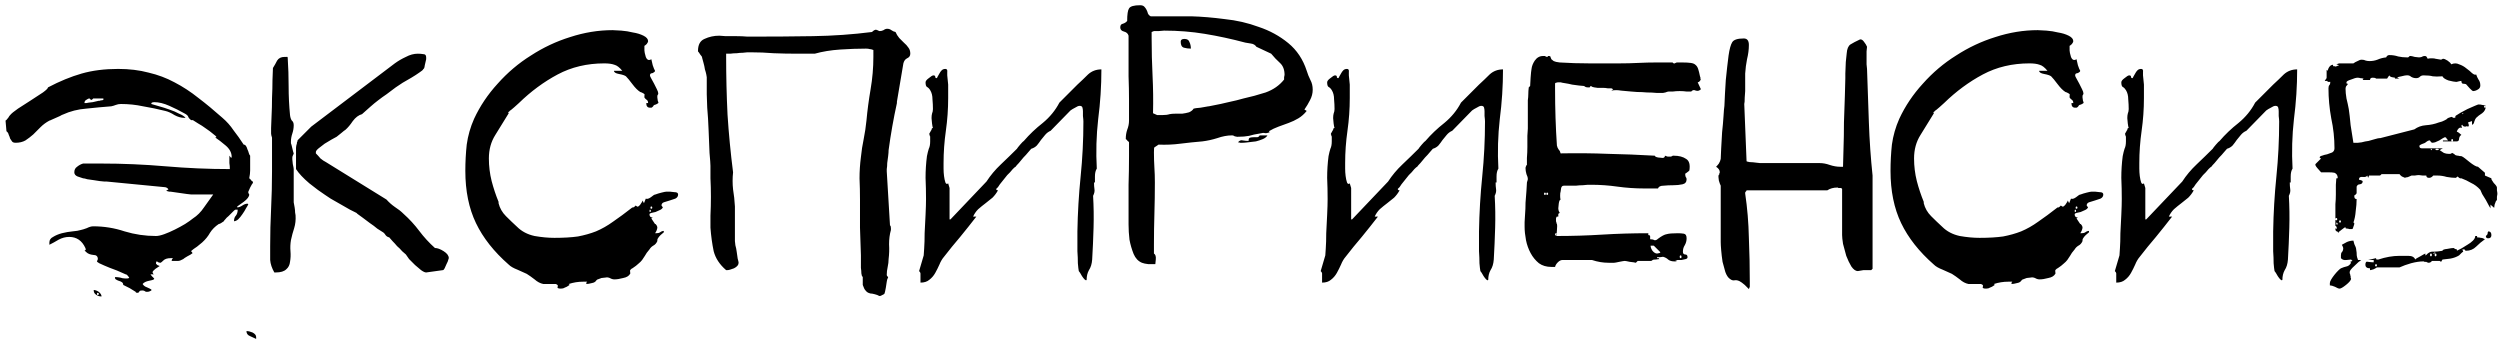 <?xml version="1.0" encoding="UTF-8"?> <svg xmlns="http://www.w3.org/2000/svg" width="260" height="36" viewBox="0 0 260 36" fill="none"> <path d="M25.632 34.432C25.824 34.432 26.032 34.48 26.256 34.576C26.512 34.704 26.64 34.864 26.64 35.056V35.248C26.48 35.184 26.272 35.088 26.016 34.96C25.76 34.864 25.632 34.688 25.632 34.432ZM9.744 30.16C9.904 30.16 10.08 30.224 10.272 30.352C10.464 30.512 10.56 30.672 10.56 30.832C10.336 30.832 10.144 30.768 9.984 30.64C9.824 30.544 9.744 30.384 9.744 30.16ZM10.176 30.448C10.112 30.448 10.08 30.48 10.08 30.544C10.08 30.64 10.112 30.688 10.176 30.688C10.24 30.688 10.272 30.64 10.272 30.544C10.272 30.48 10.24 30.448 10.176 30.448ZM12.816 29.632C12.816 29.504 12.768 29.408 12.672 29.344C12.576 29.28 12.464 29.232 12.336 29.2C12.24 29.168 12.144 29.12 12.048 29.056C11.984 29.024 11.952 28.944 11.952 28.816C12.144 28.816 12.32 28.832 12.48 28.864C12.672 28.928 12.848 28.96 13.008 28.96C13.072 28.96 13.152 28.96 13.248 28.96C13.344 28.96 13.408 28.928 13.44 28.864L13.2 28.576C13.168 28.576 12.976 28.496 12.624 28.336C12.272 28.176 12 28.064 11.808 28C11.744 27.968 11.616 27.92 11.424 27.856C11.264 27.792 11.072 27.712 10.848 27.616C10.656 27.52 10.48 27.44 10.32 27.376C10.16 27.28 10.08 27.216 10.08 27.184C10.08 27.152 10.096 27.12 10.128 27.088C10.16 27.024 10.176 26.976 10.176 26.944C10.176 26.656 10.016 26.512 9.696 26.512C9.376 26.48 9.136 26.384 8.976 26.224C8.816 26.096 8.768 26.032 8.832 26.032C8.928 26.032 8.944 25.952 8.88 25.792C8.528 25.024 7.968 24.64 7.2 24.64C6.816 24.64 6.448 24.736 6.096 24.928C5.776 25.12 5.456 25.296 5.136 25.456V25.216C5.136 24.96 5.264 24.768 5.52 24.64C5.776 24.48 6.08 24.352 6.432 24.256C6.816 24.16 7.184 24.096 7.536 24.064C7.92 24.032 8.208 23.984 8.4 23.92C8.56 23.888 8.768 23.824 9.024 23.728C9.28 23.6 9.504 23.536 9.696 23.536C10.816 23.536 11.904 23.712 12.96 24.064C14.016 24.384 15.104 24.544 16.224 24.544C16.448 24.544 16.736 24.48 17.088 24.352C17.44 24.224 17.808 24.064 18.192 23.872C18.576 23.68 18.928 23.488 19.248 23.296C19.6 23.072 19.872 22.88 20.064 22.72C20.512 22.432 20.896 22.048 21.216 21.568C21.568 21.088 21.888 20.64 22.176 20.224H19.872C19.808 20.224 19.664 20.208 19.44 20.176C19.248 20.144 19.024 20.112 18.768 20.08C18.544 20.048 18.32 20.016 18.096 19.984C17.904 19.952 17.792 19.936 17.76 19.936H17.616C17.584 19.936 17.52 19.92 17.424 19.888C17.36 19.856 17.312 19.84 17.28 19.84L17.52 19.696C17.424 19.536 17.264 19.456 17.04 19.456L11.088 18.88H10.848C10.752 18.88 10.592 18.864 10.368 18.832C10.176 18.8 9.968 18.768 9.744 18.736C9.52 18.704 9.296 18.672 9.072 18.64C8.88 18.576 8.736 18.544 8.64 18.544C8.48 18.48 8.288 18.416 8.064 18.352C7.84 18.256 7.728 18.112 7.728 17.92C7.728 17.664 7.824 17.472 8.016 17.344C8.208 17.184 8.416 17.072 8.64 17.008H10.512C12.752 17.008 14.992 17.104 17.232 17.296C19.472 17.488 21.696 17.584 23.904 17.584C23.904 17.36 23.888 17.152 23.856 16.96C23.856 16.736 23.856 16.496 23.856 16.24V16.192L24.048 16.432C24.048 16.4 24.048 16.384 24.048 16.384C24.08 16.384 24.096 16.368 24.096 16.336C24.096 15.888 23.888 15.488 23.472 15.136C23.056 14.784 22.704 14.512 22.416 14.32V14.272H22.512C22.512 14.208 22.4 14.096 22.176 13.936C21.952 13.744 21.696 13.552 21.408 13.36C21.152 13.168 20.88 12.992 20.592 12.832C20.336 12.672 20.16 12.56 20.064 12.496H19.968H19.872C19.712 12.368 19.616 12.256 19.584 12.16C19.552 12.032 19.408 11.904 19.152 11.776C18.704 11.52 18.192 11.264 17.616 11.008C17.04 10.752 16.512 10.624 16.032 10.624C15.904 10.624 15.808 10.656 15.744 10.72V10.768V10.816C15.936 10.88 16.208 10.96 16.56 11.056C16.912 11.152 17.264 11.264 17.616 11.392C18 11.52 18.336 11.664 18.624 11.824C18.944 11.952 19.168 12.096 19.296 12.256H19.152C18.832 12.256 18.496 12.16 18.144 11.968C17.792 11.744 17.472 11.6 17.184 11.536C16.416 11.344 15.648 11.184 14.88 11.056C14.144 10.896 13.376 10.816 12.576 10.816C12.384 10.816 12.208 10.848 12.048 10.912C11.888 10.976 11.728 11.024 11.568 11.056C10.736 11.12 9.872 11.2 8.976 11.296C8.112 11.36 7.296 11.568 6.528 11.92C6.496 11.92 6.4 11.968 6.24 12.064C6.112 12.128 5.968 12.192 5.808 12.256C5.68 12.32 5.536 12.384 5.376 12.448C5.248 12.512 5.168 12.544 5.136 12.544C4.784 12.736 4.48 12.96 4.224 13.216C3.968 13.472 3.712 13.728 3.456 13.984C3.2 14.208 2.928 14.416 2.64 14.608C2.352 14.768 2.016 14.848 1.632 14.848C1.44 14.848 1.312 14.8 1.248 14.704C1.184 14.608 1.12 14.512 1.056 14.416C1.024 14.288 0.976 14.16 0.912 14.032C0.88 13.872 0.8 13.744 0.672 13.648L0.576 12.544C0.64 12.512 0.704 12.448 0.768 12.352C0.832 12.288 0.88 12.224 0.912 12.16C0.944 12.096 0.992 12.032 1.056 11.968C1.184 11.808 1.456 11.584 1.872 11.296C2.32 11.008 2.768 10.72 3.216 10.432C3.696 10.112 4.112 9.84 4.464 9.616C4.816 9.36 4.992 9.184 4.992 9.088C6.208 8.448 7.376 7.968 8.496 7.648C9.616 7.328 10.88 7.168 12.288 7.168C13.44 7.168 14.496 7.296 15.456 7.552C16.416 7.776 17.312 8.112 18.144 8.56C19.008 9.008 19.84 9.552 20.64 10.192C21.44 10.8 22.272 11.488 23.136 12.256C23.584 12.64 23.968 13.072 24.288 13.552C24.64 14 24.992 14.496 25.344 15.04C25.44 15.04 25.52 15.088 25.584 15.184C25.648 15.28 25.696 15.392 25.728 15.52C25.792 15.648 25.84 15.776 25.872 15.904C25.904 16.032 25.952 16.128 26.016 16.192V16.96C26.016 17.248 26.016 17.504 26.016 17.728C26.016 17.952 25.984 18.224 25.92 18.544C25.984 18.576 26.048 18.64 26.112 18.736C26.176 18.832 26.24 18.88 26.304 18.88V18.976V19.024C26.24 19.088 26.144 19.248 26.016 19.504C25.92 19.728 25.856 19.872 25.824 19.936V20.032V20.08L25.872 20.128C25.872 20.16 25.888 20.192 25.92 20.224C25.92 20.448 25.728 20.704 25.344 20.992C24.992 21.248 24.768 21.408 24.672 21.472V21.568C24.832 21.568 25.008 21.504 25.2 21.376C25.392 21.248 25.568 21.184 25.728 21.184C25.76 21.184 25.792 21.2 25.824 21.232C25.792 21.328 25.712 21.472 25.584 21.664C25.488 21.856 25.36 22.064 25.2 22.288C25.072 22.48 24.928 22.656 24.768 22.816C24.608 22.944 24.464 23.008 24.336 23.008C24.336 22.752 24.4 22.56 24.528 22.432C24.656 22.272 24.72 22.064 24.72 21.808C24.592 21.808 24.512 21.808 24.48 21.808C24.448 21.808 24.384 21.856 24.288 21.952C24.256 21.984 24.192 22.048 24.096 22.144C24 22.24 23.888 22.352 23.76 22.48C23.632 22.576 23.52 22.688 23.424 22.816C23.328 22.912 23.28 22.976 23.28 23.008C23.216 23.04 23.12 23.104 22.992 23.2C22.896 23.264 22.816 23.296 22.752 23.296C22.368 23.552 22.064 23.856 21.84 24.208C21.648 24.56 21.376 24.896 21.024 25.216C20.96 25.28 20.784 25.424 20.496 25.648C20.208 25.84 20.032 25.968 19.968 26.032C19.936 26.032 19.92 26.048 19.92 26.08C19.92 26.112 19.904 26.128 19.872 26.128C19.872 26.16 19.888 26.176 19.92 26.176L19.968 26.224L20.016 26.32C20.016 26.352 20 26.368 19.968 26.368C19.904 26.432 19.744 26.528 19.488 26.656C19.264 26.784 19.12 26.88 19.056 26.944C18.832 27.072 18.656 27.136 18.528 27.136C18.432 27.136 18.208 27.136 17.856 27.136C17.856 27.008 17.904 26.912 18 26.848H17.76C17.408 26.848 17.152 26.928 16.992 27.088C16.864 27.216 16.768 27.296 16.704 27.328C16.64 27.328 16.56 27.312 16.464 27.28C16.4 27.216 16.336 27.184 16.272 27.184C16.272 27.216 16.256 27.264 16.224 27.328C16.224 27.36 16.224 27.392 16.224 27.424C16.256 27.456 16.304 27.504 16.368 27.568C16.464 27.6 16.544 27.632 16.608 27.664C16.512 27.728 16.368 27.824 16.176 27.952C16.016 28.08 15.92 28.176 15.888 28.24C15.856 28.272 15.856 28.32 15.888 28.384C15.92 28.48 15.968 28.528 16.032 28.528H15.648C15.68 28.56 15.728 28.624 15.792 28.72C15.888 28.816 15.968 28.896 16.032 28.96V29.008C16.032 29.072 15.856 29.136 15.504 29.2C15.184 29.264 14.96 29.376 14.832 29.536C14.928 29.696 15.072 29.808 15.264 29.872C15.488 29.968 15.648 30.048 15.744 30.112V30.208L15.552 30.304C15.488 30.336 15.392 30.352 15.264 30.352C15.168 30.352 15.088 30.32 15.024 30.256C14.96 30.224 14.88 30.208 14.784 30.208C14.624 30.208 14.528 30.24 14.496 30.304C14.464 30.4 14.4 30.448 14.304 30.448H14.256C14.16 30.448 14.112 30.416 14.112 30.352C14.016 30.288 13.808 30.16 13.488 29.968C13.168 29.808 12.944 29.696 12.816 29.632ZM9.312 10.24C9.216 10.24 9.104 10.288 8.976 10.384C8.848 10.448 8.784 10.56 8.784 10.72H8.976C9.104 10.688 9.328 10.656 9.648 10.624C9.968 10.56 10.176 10.512 10.272 10.48C10.304 10.48 10.336 10.48 10.368 10.48C10.432 10.448 10.496 10.432 10.56 10.432C10.624 10.432 10.688 10.416 10.752 10.384V10.24H9.696L9.6 10.336C9.568 10.368 9.536 10.384 9.504 10.384H9.456L9.312 10.24ZM28.098 25.6C28.098 24.288 28.13 22.992 28.194 21.712C28.258 20.432 28.29 19.136 28.29 17.824V14.32C28.226 14.128 28.194 13.984 28.194 13.888C28.194 13.792 28.194 13.664 28.194 13.504V13.312C28.194 13.088 28.21 12.672 28.242 12.064C28.274 11.456 28.29 10.832 28.29 10.192C28.322 9.52 28.338 8.896 28.338 8.32C28.37 7.712 28.386 7.296 28.386 7.072C28.546 6.816 28.69 6.56 28.818 6.304C28.978 6.048 29.234 5.92 29.586 5.92C29.618 5.92 29.682 5.92 29.778 5.92C29.874 5.888 29.922 5.92 29.922 6.016C29.986 7.008 30.018 8 30.018 8.992C30.018 9.984 30.066 10.976 30.162 11.968C30.194 12.224 30.258 12.416 30.354 12.544C30.482 12.64 30.546 12.8 30.546 13.024C30.546 13.312 30.498 13.6 30.402 13.888C30.306 14.176 30.258 14.448 30.258 14.704V14.896C30.29 14.96 30.338 15.136 30.402 15.424C30.466 15.712 30.514 15.888 30.546 15.952C30.546 15.984 30.514 16.064 30.45 16.192C30.418 16.256 30.402 16.32 30.402 16.384V16.48V16.576C30.402 16.608 30.418 16.768 30.45 17.056C30.514 17.344 30.546 17.52 30.546 17.584C30.546 17.68 30.546 17.888 30.546 18.208C30.546 18.496 30.546 18.816 30.546 19.168C30.546 19.52 30.546 19.856 30.546 20.176C30.546 20.464 30.546 20.656 30.546 20.752C30.546 20.784 30.546 20.88 30.546 21.04C30.578 21.2 30.61 21.376 30.642 21.568C30.674 21.76 30.69 21.936 30.69 22.096C30.722 22.256 30.738 22.352 30.738 22.384C30.77 22.864 30.722 23.312 30.594 23.728C30.466 24.112 30.354 24.528 30.258 24.976C30.194 25.36 30.178 25.744 30.21 26.128C30.242 26.512 30.226 26.88 30.162 27.232C30.13 27.552 30.002 27.808 29.778 28C29.554 28.224 29.186 28.336 28.674 28.336H28.53C28.274 27.888 28.13 27.456 28.098 27.04C28.098 26.624 28.098 26.144 28.098 25.6ZM40.482 24.688C40.322 24.656 40.194 24.576 40.098 24.448C40.002 24.288 39.89 24.176 39.762 24.112C39.666 24.048 39.49 23.936 39.234 23.776C39.01 23.584 38.754 23.392 38.466 23.2C38.21 23.008 37.954 22.816 37.698 22.624C37.442 22.432 37.266 22.304 37.17 22.24L37.074 22.144C36.946 22.08 36.722 21.968 36.402 21.808C36.082 21.616 35.746 21.424 35.394 21.232C35.042 21.04 34.706 20.848 34.386 20.656C34.098 20.464 33.906 20.336 33.81 20.272C33.362 19.984 32.818 19.584 32.178 19.072C31.538 18.528 31.074 18.032 30.786 17.584V16.48V15.376C30.786 15.248 30.818 15.088 30.882 14.896V14.848C30.882 14.816 30.882 14.8 30.882 14.8C30.914 14.768 30.93 14.736 30.93 14.704C30.93 14.64 30.946 14.592 30.978 14.56L32.37 13.168L41.058 6.592C41.41 6.336 41.794 6.112 42.21 5.92C42.626 5.696 43.042 5.584 43.458 5.584C43.65 5.584 43.842 5.6 44.034 5.632C44.226 5.632 44.322 5.744 44.322 5.968V6.16C44.29 6.288 44.242 6.496 44.178 6.784C44.146 7.04 44.098 7.168 44.034 7.168C44.002 7.264 43.858 7.392 43.602 7.552C43.378 7.712 43.106 7.888 42.786 8.08C42.498 8.24 42.194 8.416 41.874 8.608C41.586 8.8 41.346 8.96 41.154 9.088C40.802 9.344 40.482 9.584 40.194 9.808C39.906 10 39.618 10.208 39.33 10.432C39.074 10.624 38.802 10.848 38.514 11.104C38.258 11.328 37.97 11.584 37.65 11.872C37.298 11.968 36.978 12.208 36.69 12.592C36.434 12.976 36.178 13.28 35.922 13.504C35.858 13.536 35.714 13.648 35.49 13.84C35.266 14.032 35.106 14.16 35.01 14.224C34.914 14.288 34.738 14.384 34.482 14.512C34.258 14.64 34.018 14.784 33.762 14.944C33.538 15.104 33.33 15.264 33.138 15.424C32.946 15.584 32.85 15.712 32.85 15.808V15.952C33.01 16.112 33.17 16.288 33.33 16.48C33.522 16.64 33.714 16.768 33.906 16.864L40.194 20.752C40.45 21.04 40.738 21.296 41.058 21.52C41.41 21.744 41.714 21.984 41.97 22.24C42.578 22.784 43.122 23.376 43.602 24.016C44.082 24.656 44.626 25.248 45.234 25.792C45.49 25.792 45.794 25.904 46.146 26.128C46.498 26.352 46.674 26.592 46.674 26.848C46.61 27.104 46.53 27.312 46.434 27.472C46.37 27.632 46.306 27.776 46.242 27.904C46.178 28.032 46.114 28.096 46.05 28.096L44.322 28.336C44.194 28.336 44.018 28.256 43.794 28.096C43.602 27.936 43.394 27.76 43.17 27.568C42.946 27.344 42.738 27.136 42.546 26.944C42.386 26.72 42.274 26.56 42.21 26.464C42.146 26.4 42.018 26.288 41.826 26.128C41.666 25.936 41.49 25.76 41.298 25.6C41.138 25.408 40.978 25.232 40.818 25.072C40.658 24.88 40.546 24.752 40.482 24.688ZM56.507 29.536C56.187 29.472 55.883 29.312 55.595 29.056C55.307 28.832 55.035 28.64 54.779 28.48C54.587 28.384 54.267 28.24 53.819 28.048C53.403 27.888 53.099 27.712 52.907 27.52C51.371 26.176 50.235 24.736 49.499 23.2C48.763 21.664 48.395 19.856 48.395 17.776C48.395 16.848 48.443 15.936 48.539 15.04C48.667 14.112 48.923 13.216 49.307 12.352C49.915 11.04 50.731 9.824 51.755 8.704C52.779 7.552 53.931 6.576 55.211 5.776C56.491 4.944 57.851 4.304 59.291 3.856C60.763 3.376 62.235 3.136 63.707 3.136C63.899 3.136 64.203 3.152 64.619 3.184C65.035 3.216 65.435 3.28 65.819 3.376C66.235 3.44 66.603 3.552 66.923 3.712C67.243 3.872 67.403 4.064 67.403 4.288C67.403 4.352 67.355 4.448 67.259 4.576C67.163 4.672 67.083 4.736 67.019 4.768V5.248C67.019 5.376 67.067 5.6 67.163 5.92C67.291 6.24 67.483 6.32 67.739 6.16C67.771 6.288 67.819 6.496 67.883 6.784C67.979 7.072 68.059 7.264 68.123 7.36C68.123 7.424 68.091 7.472 68.027 7.504C67.995 7.536 67.947 7.568 67.883 7.6C67.819 7.6 67.755 7.616 67.691 7.648C67.627 7.68 67.595 7.744 67.595 7.84C67.595 7.904 67.643 8.016 67.739 8.176C67.835 8.336 67.931 8.512 68.027 8.704C68.123 8.896 68.219 9.088 68.315 9.28C68.411 9.472 68.459 9.616 68.459 9.712C68.459 9.776 68.443 9.824 68.411 9.856C68.379 9.888 68.363 9.936 68.363 10V10.144C68.363 10.208 68.379 10.32 68.411 10.48C68.475 10.608 68.491 10.688 68.459 10.72C68.427 10.752 68.347 10.8 68.219 10.864C68.091 10.896 68.011 10.928 67.979 10.96C67.979 10.992 67.947 11.04 67.883 11.104C67.819 11.168 67.771 11.2 67.739 11.2H67.595C67.339 11.2 67.211 11.04 67.211 10.72H67.403C67.403 10.56 67.355 10.448 67.259 10.384C67.163 10.32 67.083 10.24 67.019 10.144C67.019 10.112 67.019 10.048 67.019 9.952C67.051 9.856 67.051 9.808 67.019 9.808C67.019 9.776 66.955 9.728 66.827 9.664C66.699 9.6 66.619 9.568 66.587 9.568C66.331 9.408 66.059 9.136 65.771 8.752C65.483 8.368 65.259 8.096 65.099 7.936C64.971 7.84 64.731 7.76 64.379 7.696C64.027 7.632 63.851 7.52 63.851 7.36H64.715C64.427 7.008 64.155 6.8 63.899 6.736C63.643 6.64 63.291 6.592 62.843 6.592C61.051 6.592 59.435 6.976 57.995 7.744C56.555 8.512 55.211 9.504 53.963 10.72C53.899 10.784 53.739 10.928 53.483 11.152C53.227 11.376 53.067 11.504 53.003 11.536C53.003 11.568 52.971 11.6 52.907 11.632C52.843 11.664 52.843 11.712 52.907 11.776C52.427 12.544 51.963 13.296 51.515 14.032C51.067 14.736 50.843 15.552 50.843 16.48C50.843 17.28 50.939 18.064 51.131 18.832C51.323 19.568 51.563 20.288 51.851 20.992V21.136C51.979 21.648 52.235 22.096 52.619 22.48C53.003 22.864 53.387 23.232 53.771 23.584C54.251 24.064 54.859 24.384 55.595 24.544C56.331 24.672 57.019 24.736 57.659 24.736C58.619 24.736 59.435 24.688 60.107 24.592C60.779 24.464 61.403 24.288 61.979 24.064C62.587 23.808 63.179 23.472 63.755 23.056C64.363 22.64 65.035 22.144 65.771 21.568C65.803 21.6 65.867 21.584 65.963 21.52L66.107 21.376L66.251 21.472C66.315 21.536 66.427 21.472 66.587 21.28C66.747 21.056 66.827 20.912 66.827 20.848L66.971 21.136L67.163 20.656C67.291 20.72 67.467 20.672 67.691 20.512C67.915 20.32 68.075 20.224 68.171 20.224C68.331 20.16 68.539 20.096 68.795 20.032C69.051 19.968 69.211 19.936 69.275 19.936H69.707C69.739 19.936 69.883 19.952 70.139 19.984C70.395 19.984 70.523 20.064 70.523 20.224C70.523 20.416 70.427 20.56 70.235 20.656C70.075 20.72 69.883 20.784 69.659 20.848C69.435 20.912 69.227 20.976 69.035 21.04C68.875 21.104 68.795 21.216 68.795 21.376L68.939 21.568C68.875 21.696 68.763 21.792 68.603 21.856C68.475 21.92 68.331 21.984 68.171 22.048C68.011 22.08 67.867 22.112 67.739 22.144C67.611 22.176 67.547 22.224 67.547 22.288C67.547 22.512 67.659 22.624 67.883 22.624L67.739 22.72L68.123 23.296H68.171C68.299 23.424 68.363 23.552 68.363 23.68C68.363 23.744 68.331 23.856 68.267 24.016C68.203 24.144 68.155 24.224 68.123 24.256H68.267C68.427 24.256 68.555 24.224 68.651 24.16C68.779 24.064 68.907 24.016 69.035 24.016V24.16C68.971 24.224 68.859 24.32 68.699 24.448C68.571 24.576 68.491 24.672 68.459 24.736C68.427 24.768 68.395 24.832 68.363 24.928C68.363 24.992 68.363 25.04 68.363 25.072C68.267 25.296 68.123 25.456 67.931 25.552C67.771 25.648 67.643 25.776 67.547 25.936C67.323 26.192 67.163 26.416 67.067 26.608C66.971 26.768 66.875 26.912 66.779 27.04C66.683 27.168 66.555 27.296 66.395 27.424C66.267 27.552 66.059 27.712 65.771 27.904C65.739 27.904 65.691 27.936 65.627 28L65.531 28.096C65.531 28.128 65.531 28.192 65.531 28.288C65.563 28.384 65.563 28.448 65.531 28.48C65.403 28.704 65.163 28.848 64.811 28.912C64.459 29.008 64.155 29.056 63.899 29.056C63.739 29.056 63.579 29.008 63.419 28.912C63.259 28.848 63.115 28.832 62.987 28.864C62.923 28.864 62.779 28.88 62.555 28.912C62.363 28.976 62.235 29.024 62.171 29.056C62.139 29.056 62.123 29.056 62.123 29.056C62.123 29.088 62.107 29.104 62.075 29.104L62.027 29.152C61.931 29.312 61.771 29.408 61.547 29.44C61.323 29.504 61.131 29.536 60.971 29.536C60.971 29.408 61.003 29.328 61.067 29.296H60.635C60.123 29.296 59.627 29.376 59.147 29.536L59.243 29.632C59.019 29.792 58.843 29.888 58.715 29.92C58.619 29.984 58.491 30.016 58.331 30.016C58.043 30.016 57.931 29.952 57.995 29.824C58.059 29.696 57.995 29.6 57.803 29.536H56.507ZM67.595 21.808C67.563 21.808 67.547 21.856 67.547 21.952C67.547 22.016 67.563 22.048 67.595 22.048C67.659 22.048 67.691 22.016 67.691 21.952C67.691 21.856 67.659 21.808 67.595 21.808ZM67.739 21.472C67.675 21.472 67.643 21.52 67.643 21.616C67.643 21.68 67.675 21.712 67.739 21.712C67.803 21.712 67.835 21.68 67.835 21.616C67.835 21.52 67.803 21.472 67.739 21.472ZM89.631 28.672C89.631 28.672 89.615 28.592 89.583 28.432C89.583 28.272 89.567 28.08 89.535 27.856C89.535 27.632 89.535 27.408 89.535 27.184C89.535 26.928 89.535 26.72 89.535 26.56C89.503 25.632 89.471 24.672 89.439 23.68C89.439 22.688 89.439 21.712 89.439 20.752C89.439 20.016 89.423 19.28 89.391 18.544C89.391 17.808 89.439 17.072 89.535 16.336C89.599 15.696 89.695 15.072 89.823 14.464C89.951 13.824 90.047 13.184 90.111 12.544C90.207 11.488 90.351 10.4 90.543 9.28C90.735 8.16 90.831 7.04 90.831 5.92V5.2C90.671 5.136 90.543 5.104 90.447 5.104C90.351 5.072 90.223 5.056 90.063 5.056C89.231 5.056 88.335 5.088 87.375 5.152C86.415 5.216 85.535 5.36 84.735 5.584H82.863C82.063 5.584 81.263 5.568 80.463 5.536C79.695 5.472 78.895 5.44 78.063 5.44H77.727C77.631 5.44 77.471 5.456 77.247 5.488C77.055 5.488 76.847 5.504 76.623 5.536C76.399 5.536 76.175 5.552 75.951 5.584C75.759 5.584 75.615 5.584 75.519 5.584V5.92C75.519 7.936 75.567 9.936 75.663 11.92C75.791 13.904 75.983 15.904 76.239 17.92C76.175 18.528 76.175 19.12 76.239 19.696C76.335 20.272 76.399 20.864 76.431 21.472C76.431 21.568 76.431 21.792 76.431 22.144C76.431 22.464 76.431 22.832 76.431 23.248C76.431 23.664 76.431 24.048 76.431 24.4C76.431 24.752 76.431 24.976 76.431 25.072C76.431 25.136 76.447 25.28 76.479 25.504C76.543 25.728 76.591 25.968 76.623 26.224C76.655 26.448 76.687 26.672 76.719 26.896C76.783 27.12 76.815 27.264 76.815 27.328C76.815 27.552 76.655 27.744 76.335 27.904C76.015 28.032 75.775 28.096 75.615 28.096H75.519C74.847 27.52 74.415 26.864 74.223 26.128C74.063 25.36 73.951 24.544 73.887 23.68C73.887 23.456 73.887 23.04 73.887 22.432C73.919 21.792 73.935 21.136 73.935 20.464C73.935 19.792 73.919 19.152 73.887 18.544C73.887 17.936 73.887 17.504 73.887 17.248C73.887 17.056 73.855 16.608 73.791 15.904C73.759 15.168 73.727 14.384 73.695 13.552C73.663 12.688 73.615 11.904 73.551 11.2C73.519 10.464 73.503 10 73.503 9.808C73.503 9.776 73.503 9.664 73.503 9.472C73.503 9.28 73.503 9.088 73.503 8.896C73.503 8.704 73.503 8.528 73.503 8.368C73.503 8.176 73.503 8.064 73.503 8.032C73.503 8 73.487 7.904 73.455 7.744C73.423 7.584 73.375 7.408 73.311 7.216C73.279 6.992 73.231 6.768 73.167 6.544C73.103 6.32 73.055 6.144 73.023 6.016C73.023 5.92 72.959 5.808 72.831 5.68C72.735 5.52 72.655 5.408 72.591 5.344V5.296C72.591 4.656 72.815 4.24 73.263 4.048C73.743 3.824 74.255 3.712 74.799 3.712C74.895 3.712 75.119 3.728 75.471 3.76C75.823 3.76 76.191 3.76 76.575 3.76C76.991 3.76 77.375 3.776 77.727 3.808C78.079 3.808 78.303 3.808 78.399 3.808C80.415 3.808 82.463 3.792 84.543 3.76C86.623 3.728 88.671 3.584 90.687 3.328C90.847 3.168 90.991 3.088 91.119 3.088C91.119 3.088 91.151 3.104 91.215 3.136H91.263C91.295 3.168 91.327 3.184 91.359 3.184C91.391 3.216 91.439 3.232 91.503 3.232C91.631 3.232 91.759 3.2 91.887 3.136C92.015 3.04 92.143 2.992 92.271 2.992C92.431 2.992 92.575 3.04 92.703 3.136C92.831 3.232 92.975 3.296 93.135 3.328C93.231 3.552 93.359 3.76 93.519 3.952C93.679 4.112 93.839 4.272 93.999 4.432C94.191 4.592 94.351 4.768 94.479 4.96C94.607 5.12 94.671 5.328 94.671 5.584C94.671 5.808 94.559 5.968 94.335 6.064C94.143 6.16 94.015 6.336 93.951 6.592L93.279 10.576V10.72C92.927 12.32 92.639 13.952 92.415 15.616C92.415 15.776 92.399 15.984 92.367 16.24C92.335 16.464 92.303 16.704 92.271 16.96C92.271 17.184 92.255 17.392 92.223 17.584C92.223 17.744 92.223 17.824 92.223 17.824L92.559 23.44C92.623 23.472 92.655 23.568 92.655 23.728V23.92C92.527 24.368 92.463 24.864 92.463 25.408C92.495 25.92 92.479 26.432 92.415 26.944C92.415 27.2 92.383 27.472 92.319 27.76C92.255 28.048 92.223 28.32 92.223 28.576C92.223 28.64 92.239 28.688 92.271 28.72L92.367 28.816C92.367 28.848 92.335 28.928 92.271 29.056C92.239 29.184 92.223 29.264 92.223 29.296C92.223 29.36 92.191 29.568 92.127 29.92C92.063 30.272 92.015 30.48 91.983 30.544C91.919 30.608 91.839 30.656 91.743 30.688C91.647 30.752 91.567 30.784 91.503 30.784C91.439 30.784 91.391 30.768 91.359 30.736C91.327 30.736 91.295 30.72 91.263 30.688C91.071 30.624 90.895 30.576 90.735 30.544C90.575 30.544 90.431 30.512 90.303 30.448C90.207 30.416 90.111 30.336 90.015 30.208C89.919 30.112 89.823 29.92 89.727 29.632V28.816L89.631 28.672ZM96.066 26.56C96.066 26.528 96.082 26.288 96.114 25.84C96.146 25.392 96.162 24.864 96.162 24.256C96.194 23.616 96.226 22.976 96.258 22.336C96.29 21.664 96.306 21.12 96.306 20.704C96.306 19.968 96.29 19.232 96.258 18.496C96.258 17.728 96.306 16.976 96.402 16.24C96.466 15.92 96.53 15.664 96.594 15.472C96.69 15.28 96.738 15.024 96.738 14.704V14.176C96.706 14.176 96.69 14.16 96.69 14.128V14.032C96.658 14 96.642 13.968 96.642 13.936C96.642 13.904 96.674 13.84 96.738 13.744C96.802 13.616 96.85 13.536 96.882 13.504C96.882 13.376 96.93 13.312 97.026 13.312C96.994 13.248 96.962 13.088 96.93 12.832C96.898 12.544 96.882 12.368 96.882 12.304V12.256C96.882 12.096 96.898 11.952 96.93 11.824C96.994 11.664 97.026 11.504 97.026 11.344C97.026 11.024 97.01 10.688 96.978 10.336C96.978 9.952 96.898 9.632 96.738 9.376C96.642 9.216 96.53 9.104 96.402 9.04C96.306 8.976 96.258 8.816 96.258 8.56C96.258 8.432 96.37 8.288 96.594 8.128C96.818 7.936 96.978 7.84 97.074 7.84C97.202 7.84 97.266 7.888 97.266 7.984C97.266 8.08 97.314 8.128 97.41 8.128C97.442 8.128 97.474 8.08 97.506 7.984C97.57 7.888 97.634 7.776 97.698 7.648C97.762 7.52 97.842 7.408 97.938 7.312C98.034 7.216 98.162 7.168 98.322 7.168C98.482 7.168 98.546 7.28 98.514 7.504C98.514 7.696 98.514 7.808 98.514 7.84C98.514 7.904 98.53 8.064 98.562 8.32C98.594 8.576 98.61 8.736 98.61 8.8V10.192C98.61 11.344 98.53 12.48 98.37 13.6C98.21 14.72 98.13 15.84 98.13 16.96C98.13 17.056 98.13 17.248 98.13 17.536C98.13 17.792 98.146 18.048 98.178 18.304C98.21 18.56 98.258 18.784 98.322 18.976C98.386 19.136 98.482 19.168 98.61 19.072L98.754 19.552V22.816H98.85L102.594 18.88C103.01 18.24 103.506 17.648 104.082 17.104C104.69 16.528 105.25 15.984 105.762 15.472C105.794 15.408 105.906 15.264 106.098 15.04C106.29 14.816 106.418 14.688 106.482 14.656C107.058 13.984 107.714 13.36 108.45 12.784C109.186 12.176 109.762 11.472 110.178 10.672L112.05 8.8C112.434 8.448 112.802 8.096 113.154 7.744C113.538 7.392 114.002 7.216 114.546 7.216C114.546 8.944 114.434 10.672 114.21 12.4C114.018 14.096 113.97 15.808 114.066 17.536C113.938 17.728 113.874 18 113.874 18.352C113.874 18.672 113.874 18.88 113.874 18.976H113.778C113.778 19.232 113.794 19.472 113.826 19.696C113.858 19.888 113.81 20.112 113.682 20.368C113.746 21.456 113.762 22.56 113.73 23.68C113.698 24.8 113.65 25.904 113.586 26.992C113.554 27.44 113.442 27.808 113.25 28.096C113.09 28.384 113.01 28.72 113.01 29.104L112.962 29.152C112.866 29.152 112.722 29.008 112.53 28.72C112.37 28.432 112.258 28.256 112.194 28.192C112.162 28.032 112.13 27.76 112.098 27.376C112.098 26.992 112.082 26.576 112.05 26.128C112.05 25.68 112.05 25.264 112.05 24.88C112.05 24.496 112.05 24.224 112.05 24.064C112.082 22.144 112.194 20.24 112.386 18.352C112.578 16.464 112.674 14.56 112.674 12.64C112.674 12.512 112.658 12.32 112.626 12.064C112.626 11.776 112.626 11.616 112.626 11.584C112.626 11.456 112.61 11.328 112.578 11.2C112.546 11.072 112.45 11.008 112.29 11.008C112.162 11.008 112.002 11.072 111.81 11.2C111.618 11.296 111.458 11.392 111.33 11.488L109.266 13.6C109.042 13.696 108.85 13.84 108.69 14.032C108.562 14.192 108.418 14.368 108.258 14.56C108.13 14.752 107.986 14.944 107.826 15.136C107.666 15.296 107.474 15.408 107.25 15.472C107.186 15.536 107.074 15.664 106.914 15.856C106.786 16.016 106.626 16.192 106.434 16.384C106.274 16.576 106.114 16.768 105.954 16.96C105.794 17.12 105.682 17.248 105.618 17.344C105.586 17.344 105.49 17.424 105.33 17.584C105.202 17.744 105.106 17.856 105.042 17.92C104.978 17.984 104.882 18.08 104.754 18.208C104.658 18.336 104.53 18.496 104.37 18.688C104.242 18.848 104.114 19.008 103.986 19.168C103.89 19.296 103.826 19.392 103.794 19.456C103.794 19.456 103.762 19.488 103.698 19.552L103.602 19.648C103.602 19.744 103.666 19.792 103.794 19.792C103.634 20.08 103.442 20.336 103.218 20.56C102.994 20.752 102.754 20.944 102.498 21.136C102.242 21.328 101.986 21.536 101.73 21.76C101.506 21.984 101.33 22.24 101.202 22.528H101.538C100.994 23.232 100.434 23.936 99.858 24.64C99.282 25.312 98.722 26 98.178 26.704C97.986 26.928 97.826 27.2 97.698 27.52C97.57 27.808 97.426 28.096 97.266 28.384C97.106 28.672 96.898 28.912 96.642 29.104C96.418 29.296 96.114 29.392 95.73 29.392V28.432C95.73 28.368 95.682 28.288 95.586 28.192L96.066 26.56ZM117.37 22.144C117.37 21.152 117.37 20.176 117.37 19.216C117.402 18.224 117.418 17.232 117.418 16.24V14.8C117.418 14.768 117.37 14.72 117.274 14.656C117.21 14.56 117.146 14.496 117.082 14.464V14.416C117.082 14.096 117.13 13.792 117.226 13.504C117.354 13.184 117.418 12.864 117.418 12.544V12.112C117.418 11.792 117.418 11.232 117.418 10.432C117.418 9.632 117.402 8.8 117.37 7.936C117.37 7.04 117.37 6.192 117.37 5.392C117.37 4.592 117.37 4.032 117.37 3.712C117.306 3.488 117.146 3.344 116.89 3.28C116.634 3.216 116.506 3.072 116.506 2.848C116.506 2.624 116.602 2.496 116.794 2.464C116.986 2.4 117.13 2.304 117.226 2.176C117.226 1.504 117.29 1.072 117.418 0.88C117.546 0.656 117.93 0.544 118.57 0.544C118.762 0.544 118.906 0.592 119.002 0.688C119.098 0.784 119.178 0.896 119.242 1.024C119.306 1.152 119.354 1.28 119.386 1.408C119.45 1.536 119.546 1.632 119.674 1.696H123.898C124.986 1.728 126.138 1.824 127.354 1.984C128.602 2.112 129.786 2.384 130.906 2.8C132.058 3.184 133.082 3.744 133.978 4.48C134.874 5.216 135.514 6.176 135.898 7.36C135.994 7.68 136.122 8 136.282 8.32C136.442 8.608 136.522 8.944 136.522 9.328C136.522 9.712 136.426 10.08 136.234 10.432C136.074 10.752 135.882 11.072 135.658 11.392L135.898 11.536C135.642 11.856 135.354 12.112 135.034 12.304C134.714 12.496 134.378 12.656 134.026 12.784C133.674 12.912 133.322 13.04 132.97 13.168C132.618 13.296 132.282 13.456 131.962 13.648L132.058 13.744C131.834 13.84 131.658 13.872 131.53 13.84C131.434 13.808 131.258 13.824 131.002 13.888C130.586 13.952 130.218 14.032 129.898 14.128C129.578 14.192 129.194 14.224 128.746 14.224H128.65C128.618 14.224 128.538 14.208 128.41 14.176C128.314 14.112 128.234 14.08 128.17 14.08H128.122C127.642 14.08 127.13 14.176 126.586 14.368C126.074 14.528 125.562 14.64 125.05 14.704C124.282 14.768 123.514 14.848 122.746 14.944C122.01 15.04 121.258 15.072 120.49 15.04C120.266 15.2 120.122 15.296 120.058 15.328C120.026 15.328 120.01 15.504 120.01 15.856C120.01 16.4 120.026 16.928 120.058 17.44C120.09 17.92 120.106 18.432 120.106 18.976C120.106 20.064 120.09 21.152 120.058 22.24C120.026 23.296 120.01 24.352 120.01 25.408V26.368C120.17 26.464 120.234 26.672 120.202 26.992C120.17 27.28 120.154 27.44 120.154 27.472C119.994 27.472 119.754 27.472 119.434 27.472C119.146 27.44 118.922 27.392 118.762 27.328C118.378 27.168 118.09 26.864 117.898 26.416C117.706 25.936 117.562 25.44 117.466 24.928C117.402 24.384 117.37 23.856 117.37 23.344C117.37 22.832 117.37 22.432 117.37 22.144ZM129.85 14.656C129.85 14.464 129.898 14.352 129.994 14.32C130.122 14.288 130.25 14.272 130.378 14.272C130.506 14.272 130.634 14.272 130.762 14.272C130.89 14.24 130.97 14.176 131.002 14.08H131.818C131.722 14.24 131.562 14.368 131.338 14.464C131.114 14.56 130.874 14.64 130.618 14.704C130.362 14.736 130.09 14.768 129.802 14.8C129.546 14.832 129.354 14.848 129.226 14.848C129.194 14.848 129.114 14.848 128.986 14.848C128.89 14.816 128.81 14.8 128.746 14.8C128.906 14.608 129.082 14.544 129.274 14.608C129.466 14.64 129.658 14.656 129.85 14.656ZM120.346 11.968C120.378 11.968 120.554 11.968 120.874 11.968C121.194 11.968 121.45 11.936 121.642 11.872C121.802 11.84 121.994 11.824 122.218 11.824C122.474 11.824 122.714 11.824 122.938 11.824C123.194 11.792 123.434 11.744 123.658 11.68C123.882 11.584 124.042 11.456 124.138 11.296C124.234 11.264 124.474 11.232 124.858 11.2C125.242 11.136 125.514 11.088 125.674 11.056H125.722C125.85 11.024 126.09 10.976 126.442 10.912C126.794 10.848 127.162 10.768 127.546 10.672C127.93 10.576 128.282 10.496 128.602 10.432C128.954 10.336 129.194 10.272 129.322 10.24C130.058 10.08 130.826 9.872 131.626 9.616C132.426 9.328 133.066 8.88 133.546 8.272C133.546 8.208 133.546 8.128 133.546 8.032C133.578 7.904 133.594 7.824 133.594 7.792C133.594 7.248 133.434 6.832 133.114 6.544C132.794 6.256 132.49 5.936 132.202 5.584L130.666 4.864C130.538 4.672 130.346 4.56 130.09 4.528C129.866 4.496 129.674 4.464 129.514 4.432C128.074 4.048 126.666 3.744 125.29 3.52C123.946 3.296 122.538 3.184 121.066 3.184C120.97 3.184 120.778 3.2 120.49 3.232C120.234 3.232 120.074 3.232 120.01 3.232L119.77 3.328V3.952C119.77 5.296 119.802 6.608 119.866 7.888C119.93 9.168 119.946 10.464 119.914 11.776L120.346 11.968ZM122.794 4.336C122.794 4.144 122.922 4.048 123.178 4.048C123.466 4.048 123.642 4.16 123.706 4.384C123.802 4.576 123.85 4.8 123.85 5.056C123.594 5.056 123.354 5.024 123.13 4.96C122.906 4.896 122.794 4.688 122.794 4.336ZM137.832 26.56C137.832 26.528 137.848 26.288 137.88 25.84C137.912 25.392 137.928 24.864 137.928 24.256C137.96 23.616 137.992 22.976 138.024 22.336C138.056 21.664 138.072 21.12 138.072 20.704C138.072 19.968 138.056 19.232 138.024 18.496C138.024 17.728 138.072 16.976 138.168 16.24C138.232 15.92 138.296 15.664 138.36 15.472C138.456 15.28 138.504 15.024 138.504 14.704V14.176C138.472 14.176 138.456 14.16 138.456 14.128V14.032C138.424 14 138.408 13.968 138.408 13.936C138.408 13.904 138.44 13.84 138.504 13.744C138.568 13.616 138.616 13.536 138.648 13.504C138.648 13.376 138.696 13.312 138.792 13.312C138.76 13.248 138.728 13.088 138.696 12.832C138.664 12.544 138.648 12.368 138.648 12.304V12.256C138.648 12.096 138.664 11.952 138.696 11.824C138.76 11.664 138.792 11.504 138.792 11.344C138.792 11.024 138.776 10.688 138.744 10.336C138.744 9.952 138.664 9.632 138.504 9.376C138.408 9.216 138.296 9.104 138.168 9.04C138.072 8.976 138.024 8.816 138.024 8.56C138.024 8.432 138.136 8.288 138.36 8.128C138.584 7.936 138.744 7.84 138.84 7.84C138.968 7.84 139.032 7.888 139.032 7.984C139.032 8.08 139.08 8.128 139.176 8.128C139.208 8.128 139.24 8.08 139.272 7.984C139.336 7.888 139.4 7.776 139.464 7.648C139.528 7.52 139.608 7.408 139.704 7.312C139.8 7.216 139.928 7.168 140.088 7.168C140.248 7.168 140.312 7.28 140.28 7.504C140.28 7.696 140.28 7.808 140.28 7.84C140.28 7.904 140.296 8.064 140.328 8.32C140.36 8.576 140.376 8.736 140.376 8.8V10.192C140.376 11.344 140.296 12.48 140.136 13.6C139.976 14.72 139.896 15.84 139.896 16.96C139.896 17.056 139.896 17.248 139.896 17.536C139.896 17.792 139.912 18.048 139.944 18.304C139.976 18.56 140.024 18.784 140.088 18.976C140.152 19.136 140.248 19.168 140.376 19.072L140.52 19.552V22.816H140.616L144.36 18.88C144.776 18.24 145.272 17.648 145.848 17.104C146.456 16.528 147.016 15.984 147.528 15.472C147.56 15.408 147.672 15.264 147.864 15.04C148.056 14.816 148.184 14.688 148.248 14.656C148.824 13.984 149.48 13.36 150.216 12.784C150.952 12.176 151.528 11.472 151.944 10.672L153.816 8.8C154.2 8.448 154.568 8.096 154.92 7.744C155.304 7.392 155.768 7.216 156.312 7.216C156.312 8.944 156.2 10.672 155.976 12.4C155.784 14.096 155.736 15.808 155.832 17.536C155.704 17.728 155.64 18 155.64 18.352C155.64 18.672 155.64 18.88 155.64 18.976H155.544C155.544 19.232 155.56 19.472 155.592 19.696C155.624 19.888 155.576 20.112 155.448 20.368C155.512 21.456 155.528 22.56 155.496 23.68C155.464 24.8 155.416 25.904 155.352 26.992C155.32 27.44 155.208 27.808 155.016 28.096C154.856 28.384 154.776 28.72 154.776 29.104L154.728 29.152C154.632 29.152 154.488 29.008 154.296 28.72C154.136 28.432 154.024 28.256 153.96 28.192C153.928 28.032 153.896 27.76 153.864 27.376C153.864 26.992 153.848 26.576 153.816 26.128C153.816 25.68 153.816 25.264 153.816 24.88C153.816 24.496 153.816 24.224 153.816 24.064C153.848 22.144 153.96 20.24 154.152 18.352C154.344 16.464 154.44 14.56 154.44 12.64C154.44 12.512 154.424 12.32 154.392 12.064C154.392 11.776 154.392 11.616 154.392 11.584C154.392 11.456 154.376 11.328 154.344 11.2C154.312 11.072 154.216 11.008 154.056 11.008C153.928 11.008 153.768 11.072 153.576 11.2C153.384 11.296 153.224 11.392 153.096 11.488L151.032 13.6C150.808 13.696 150.616 13.84 150.456 14.032C150.328 14.192 150.184 14.368 150.024 14.56C149.896 14.752 149.752 14.944 149.592 15.136C149.432 15.296 149.24 15.408 149.016 15.472C148.952 15.536 148.84 15.664 148.68 15.856C148.552 16.016 148.392 16.192 148.2 16.384C148.04 16.576 147.88 16.768 147.72 16.96C147.56 17.12 147.448 17.248 147.384 17.344C147.352 17.344 147.256 17.424 147.096 17.584C146.968 17.744 146.872 17.856 146.808 17.92C146.744 17.984 146.648 18.08 146.52 18.208C146.424 18.336 146.296 18.496 146.136 18.688C146.008 18.848 145.88 19.008 145.752 19.168C145.656 19.296 145.592 19.392 145.56 19.456C145.56 19.456 145.528 19.488 145.464 19.552L145.368 19.648C145.368 19.744 145.432 19.792 145.56 19.792C145.4 20.08 145.208 20.336 144.984 20.56C144.76 20.752 144.52 20.944 144.264 21.136C144.008 21.328 143.752 21.536 143.496 21.76C143.272 21.984 143.096 22.24 142.968 22.528H143.304C142.76 23.232 142.2 23.936 141.624 24.64C141.048 25.312 140.488 26 139.944 26.704C139.752 26.928 139.592 27.2 139.464 27.52C139.336 27.808 139.192 28.096 139.032 28.384C138.872 28.672 138.664 28.912 138.408 29.104C138.184 29.296 137.88 29.392 137.496 29.392V28.432C137.496 28.368 137.448 28.288 137.352 28.192L137.832 26.56ZM158.559 23.104C158.559 22.944 158.575 22.672 158.607 22.288C158.639 21.904 158.655 21.504 158.655 21.088C158.687 20.64 158.719 20.224 158.751 19.84C158.783 19.456 158.799 19.184 158.799 19.024C158.799 18.96 158.815 18.896 158.847 18.832C158.879 18.736 158.895 18.672 158.895 18.64C158.895 18.48 158.847 18.304 158.751 18.112C158.687 17.888 158.655 17.68 158.655 17.488C158.655 17.424 158.671 17.36 158.703 17.296C158.735 17.2 158.767 17.152 158.799 17.152C158.799 17.024 158.799 16.784 158.799 16.432C158.831 16.048 158.847 15.664 158.847 15.28C158.847 14.864 158.847 14.48 158.847 14.128C158.879 13.776 158.895 13.52 158.895 13.36V10.912C158.895 10.784 158.895 10.624 158.895 10.432C158.927 10.208 158.943 10 158.943 9.808C158.943 9.584 158.959 9.344 158.991 9.088L159.135 8.944C159.135 8.816 159.151 8.528 159.183 8.08C159.215 7.632 159.247 7.328 159.279 7.168C159.311 6.88 159.423 6.592 159.615 6.304C159.839 5.984 160.127 5.824 160.479 5.824H160.671C160.703 5.856 160.735 5.872 160.767 5.872C160.799 5.904 160.847 5.92 160.911 5.92C160.943 5.92 160.959 5.904 160.959 5.872C160.959 5.872 160.975 5.856 161.007 5.824H161.103C161.199 5.824 161.247 5.856 161.247 5.92C161.279 5.984 161.311 6.064 161.343 6.16C161.407 6.224 161.487 6.288 161.583 6.352C161.711 6.416 161.919 6.464 162.207 6.496C163.231 6.56 164.255 6.592 165.279 6.592C166.335 6.592 167.391 6.592 168.447 6.592C169.087 6.592 169.727 6.576 170.367 6.544C171.007 6.512 171.647 6.496 172.287 6.496H173.967C173.967 6.56 174.015 6.592 174.111 6.592H174.159H174.207C174.207 6.56 174.223 6.544 174.255 6.544C174.319 6.544 174.351 6.528 174.351 6.496H174.927C175.311 6.496 175.615 6.512 175.839 6.544C176.063 6.576 176.223 6.64 176.319 6.736C176.447 6.832 176.543 6.976 176.607 7.168C176.671 7.36 176.735 7.616 176.799 7.936C176.799 7.968 176.815 8.016 176.847 8.08V8.224C176.847 8.256 176.863 8.272 176.895 8.272C176.863 8.304 176.815 8.368 176.751 8.464C176.687 8.528 176.623 8.56 176.559 8.56L176.895 9.28C176.735 9.44 176.559 9.488 176.367 9.424C176.175 9.328 176.015 9.36 175.887 9.52C175.791 9.52 175.631 9.52 175.407 9.52C175.183 9.488 174.943 9.472 174.687 9.472C174.431 9.472 174.191 9.488 173.967 9.52C173.775 9.52 173.631 9.52 173.535 9.52C173.471 9.52 173.359 9.552 173.199 9.616C173.071 9.648 172.991 9.664 172.959 9.664C172.831 9.664 172.607 9.664 172.287 9.664C171.967 9.632 171.631 9.616 171.279 9.616C170.927 9.584 170.591 9.568 170.271 9.568C169.983 9.536 169.775 9.52 169.647 9.52C169.295 9.488 168.943 9.456 168.591 9.424C168.239 9.36 167.903 9.36 167.583 9.424L167.775 9.28L167.583 9.184C167.487 9.184 167.359 9.184 167.199 9.184C167.039 9.152 166.863 9.136 166.671 9.136C166.479 9.136 166.303 9.136 166.143 9.136C165.983 9.104 165.871 9.088 165.807 9.088C165.775 9.088 165.711 9.072 165.615 9.04C165.519 8.976 165.455 8.944 165.423 8.944L165.327 9.088H165.135C164.975 9.088 164.847 9.04 164.751 8.944C164.655 8.944 164.479 8.928 164.223 8.896C163.999 8.864 163.759 8.832 163.503 8.8C163.247 8.736 163.007 8.688 162.783 8.656C162.559 8.624 162.399 8.592 162.303 8.56H162.063C161.999 8.56 161.919 8.576 161.823 8.608C161.759 8.608 161.727 8.64 161.727 8.704V9.328C161.727 10.288 161.743 11.264 161.775 12.256C161.807 13.248 161.855 14.208 161.919 15.136C161.951 15.296 162.015 15.44 162.111 15.568C162.207 15.664 162.271 15.792 162.303 15.952C164.031 15.92 165.679 15.936 167.247 16C168.815 16.032 170.431 16.096 172.095 16.192C172.127 16.288 172.255 16.352 172.479 16.384C172.735 16.416 172.911 16.432 173.007 16.432V16.384C173.103 16.384 173.151 16.32 173.151 16.192C173.215 16.224 173.311 16.256 173.439 16.288C173.567 16.288 173.663 16.288 173.727 16.288H173.775C173.807 16.288 173.839 16.272 173.871 16.24C173.903 16.24 173.935 16.224 173.967 16.192H174.063C174.607 16.192 175.039 16.304 175.359 16.528C175.679 16.72 175.791 17.12 175.695 17.728L175.599 17.824C175.567 17.856 175.503 17.904 175.407 17.968C175.343 18 175.295 18.032 175.263 18.064V18.112C175.263 18.208 175.279 18.304 175.311 18.4C175.375 18.464 175.407 18.544 175.407 18.64C175.407 18.928 175.263 19.104 174.975 19.168C174.687 19.232 174.367 19.264 174.015 19.264C173.663 19.264 173.327 19.28 173.007 19.312C172.687 19.312 172.495 19.408 172.431 19.6H170.991C170.063 19.6 169.135 19.536 168.207 19.408C167.311 19.28 166.399 19.216 165.471 19.216H165.135C165.039 19.216 164.863 19.232 164.607 19.264C164.383 19.264 164.143 19.28 163.887 19.312C163.631 19.312 163.375 19.312 163.119 19.312C162.895 19.312 162.735 19.312 162.639 19.312C162.479 19.312 162.383 19.408 162.351 19.6C162.319 19.76 162.303 19.872 162.303 19.936C162.271 20 162.255 20.144 162.255 20.368C162.255 20.56 162.271 20.688 162.303 20.752C162.207 20.784 162.143 20.928 162.111 21.184C162.079 21.44 162.063 21.6 162.063 21.664C162.063 21.728 162.079 21.824 162.111 21.952C162.175 22.048 162.207 22.112 162.207 22.144L162.063 22.24V22.528H161.919C161.887 22.528 161.855 22.592 161.823 22.72C161.823 22.816 161.823 22.896 161.823 22.96C161.823 23.024 161.839 23.088 161.871 23.152C161.871 23.216 161.887 23.264 161.919 23.296C161.951 23.392 161.951 23.616 161.919 23.968C161.887 24.288 161.871 24.48 161.871 24.544C163.503 24.544 165.087 24.496 166.623 24.4C168.191 24.304 169.791 24.256 171.423 24.256V24.448C171.551 24.448 171.615 24.496 171.615 24.592C171.615 24.656 171.615 24.752 171.615 24.88C171.807 24.88 171.951 24.912 172.047 24.976C172.175 25.008 172.303 24.96 172.431 24.832C172.815 24.544 173.119 24.384 173.343 24.352C173.567 24.288 173.951 24.256 174.495 24.256C174.719 24.256 174.927 24.272 175.119 24.304C175.311 24.336 175.407 24.496 175.407 24.784C175.407 25.04 175.343 25.28 175.215 25.504C175.087 25.696 175.023 25.92 175.023 26.176C175.023 26.368 175.103 26.464 175.263 26.464C175.423 26.464 175.503 26.56 175.503 26.752C175.503 26.848 175.439 26.912 175.311 26.944C175.183 26.976 175.039 27.008 174.879 27.04C174.719 27.04 174.559 27.04 174.399 27.04C174.271 27.04 174.207 27.04 174.207 27.04L174.447 27.136C174.415 27.136 174.351 27.152 174.255 27.184C174.191 27.184 174.143 27.184 174.111 27.184C173.855 27.184 173.647 27.12 173.487 26.992C173.359 26.864 173.183 26.768 172.959 26.704C172.895 26.704 172.783 26.72 172.623 26.752C172.495 26.752 172.399 26.752 172.335 26.752V26.848C172.399 26.848 172.431 26.848 172.431 26.848C172.463 26.816 172.511 26.848 172.575 26.944C172.511 26.944 172.383 26.96 172.191 26.992C172.031 26.992 171.919 27.008 171.855 27.04C171.855 27.072 171.839 27.088 171.807 27.088C171.775 27.088 171.759 27.104 171.759 27.136H170.319L170.127 27.328C170.031 27.296 169.823 27.264 169.503 27.232C169.215 27.168 169.039 27.136 168.975 27.136C168.911 27.136 168.719 27.168 168.399 27.232C168.111 27.296 167.935 27.328 167.871 27.328H167.295C166.719 27.328 166.143 27.232 165.567 27.04H162.495C162.335 27.04 162.175 27.12 162.015 27.28C161.855 27.44 161.759 27.6 161.727 27.76H161.343C160.831 27.76 160.399 27.632 160.047 27.376C159.695 27.088 159.407 26.736 159.183 26.32C158.959 25.904 158.799 25.456 158.703 24.976C158.607 24.464 158.559 24 158.559 23.584V23.104ZM174.783 26.56C174.719 26.56 174.687 26.608 174.687 26.704C174.687 26.8 174.719 26.848 174.783 26.848C174.847 26.848 174.879 26.8 174.879 26.704C174.879 26.608 174.847 26.56 174.783 26.56ZM171.663 25.552C171.663 25.712 171.727 25.888 171.855 26.08C172.015 26.272 172.175 26.368 172.335 26.368C172.367 26.368 172.447 26.352 172.575 26.32C172.703 26.288 172.703 26.224 172.575 26.128L171.999 25.552H171.663ZM161.823 24.256C161.759 24.256 161.727 24.304 161.727 24.4C161.727 24.464 161.759 24.496 161.823 24.496C161.887 24.496 161.919 24.464 161.919 24.4C161.919 24.304 161.887 24.256 161.823 24.256ZM160.671 20.032C160.607 20.032 160.575 20.08 160.575 20.176C160.575 20.24 160.607 20.272 160.671 20.272C160.735 20.272 160.767 20.24 160.767 20.176C160.767 20.08 160.735 20.032 160.671 20.032ZM160.911 20.032C160.847 20.032 160.815 20.08 160.815 20.176C160.815 20.24 160.847 20.272 160.911 20.272C160.975 20.272 161.007 20.24 161.007 20.176C161.007 20.08 160.975 20.032 160.911 20.032ZM160.527 5.824C160.591 5.824 160.623 5.856 160.623 5.92C160.623 5.984 160.591 6.016 160.527 6.016C160.463 6.016 160.431 5.984 160.431 5.92C160.431 5.856 160.463 5.824 160.527 5.824ZM178.955 19.312C178.891 19.184 178.827 19.008 178.763 18.784C178.731 18.56 178.715 18.384 178.715 18.256L178.763 18.208C178.763 18.176 178.763 18.16 178.763 18.16C178.795 18.16 178.811 18.144 178.811 18.112V18.064C178.811 18.032 178.811 18.016 178.811 18.016C178.843 17.984 178.859 17.952 178.859 17.92C178.859 17.696 178.731 17.504 178.475 17.344C178.571 17.248 178.667 17.136 178.763 17.008C178.859 16.848 178.923 16.688 178.955 16.528C178.955 16.304 178.971 15.936 179.003 15.424C179.035 14.88 179.067 14.32 179.099 13.744C179.163 13.168 179.211 12.624 179.243 12.112C179.275 11.568 179.307 11.2 179.339 11.008C179.371 10.176 179.419 9.28 179.483 8.32C179.579 7.36 179.675 6.512 179.771 5.776C179.867 5.104 179.995 4.64 180.155 4.384C180.315 4.128 180.715 4 181.355 4C181.707 4 181.883 4.224 181.883 4.672C181.883 5.152 181.819 5.648 181.691 6.16C181.595 6.64 181.531 7.136 181.499 7.648V9.472C181.499 9.568 181.483 9.792 181.451 10.144C181.451 10.496 181.435 10.72 181.403 10.816L181.643 16.768C181.675 16.8 181.723 16.816 181.787 16.816C181.851 16.848 181.947 16.864 182.075 16.864C182.203 16.864 182.379 16.88 182.603 16.912C182.859 16.944 183.003 16.96 183.035 16.96H189.227C189.579 16.96 189.931 17.024 190.283 17.152C190.667 17.28 191.035 17.344 191.387 17.344H191.674C191.674 16.992 191.691 16.384 191.723 15.52C191.755 14.624 191.771 13.696 191.771 12.736C191.803 11.744 191.835 10.816 191.867 9.952C191.899 9.088 191.915 8.48 191.915 8.128V7.648C191.915 7.392 191.931 6.992 191.963 6.448C192.027 5.904 192.059 5.6 192.059 5.536C192.091 5.088 192.219 4.784 192.443 4.624C192.699 4.464 193.035 4.288 193.451 4.096H193.499C193.627 4.096 193.755 4.192 193.883 4.384C194.011 4.544 194.107 4.704 194.171 4.864C194.171 4.96 194.155 5.12 194.123 5.344C194.123 5.536 194.123 5.76 194.123 6.016C194.123 6.24 194.123 6.464 194.123 6.688C194.155 6.912 194.171 7.072 194.171 7.168C194.235 8.992 194.299 10.848 194.363 12.736C194.427 14.592 194.555 16.432 194.747 18.256V27.952L194.603 28.096H193.787C193.755 28.096 193.659 28.112 193.499 28.144C193.339 28.176 193.243 28.192 193.211 28.192C192.987 28.192 192.763 28.032 192.539 27.712C192.347 27.392 192.171 27.024 192.011 26.608C191.883 26.16 191.771 25.744 191.674 25.36C191.611 24.944 191.579 24.64 191.579 24.448V19.648L191.483 19.552H191.339C191.275 19.552 191.227 19.552 191.195 19.552C191.163 19.52 191.131 19.504 191.099 19.504C190.683 19.504 190.331 19.6 190.043 19.792H181.643C181.643 19.824 181.627 19.856 181.595 19.888C181.531 19.952 181.499 20 181.499 20.032V20.08V20.128C181.723 21.632 181.851 23.168 181.883 24.736C181.947 26.272 181.979 27.792 181.979 29.296V29.824L181.883 30.064C181.819 30 181.675 29.856 181.451 29.632C181.227 29.44 181.051 29.312 180.923 29.248C180.731 29.152 180.555 29.12 180.395 29.152C180.235 29.184 180.075 29.136 179.915 29.008C179.723 28.88 179.563 28.64 179.435 28.288C179.339 27.968 179.243 27.616 179.146 27.232C179.083 26.816 179.035 26.416 179.003 26.032C178.971 25.648 178.955 25.36 178.955 25.168V19.312ZM204.726 29.536C204.406 29.472 204.102 29.312 203.814 29.056C203.526 28.832 203.254 28.64 202.998 28.48C202.806 28.384 202.486 28.24 202.038 28.048C201.622 27.888 201.318 27.712 201.126 27.52C199.59 26.176 198.454 24.736 197.718 23.2C196.982 21.664 196.614 19.856 196.614 17.776C196.614 16.848 196.662 15.936 196.758 15.04C196.886 14.112 197.142 13.216 197.526 12.352C198.134 11.04 198.95 9.824 199.974 8.704C200.998 7.552 202.15 6.576 203.43 5.776C204.71 4.944 206.07 4.304 207.51 3.856C208.982 3.376 210.454 3.136 211.926 3.136C212.118 3.136 212.422 3.152 212.838 3.184C213.254 3.216 213.654 3.28 214.038 3.376C214.454 3.44 214.822 3.552 215.142 3.712C215.462 3.872 215.622 4.064 215.622 4.288C215.622 4.352 215.574 4.448 215.478 4.576C215.382 4.672 215.302 4.736 215.238 4.768V5.248C215.238 5.376 215.286 5.6 215.382 5.92C215.51 6.24 215.702 6.32 215.958 6.16C215.99 6.288 216.038 6.496 216.102 6.784C216.198 7.072 216.278 7.264 216.342 7.36C216.342 7.424 216.31 7.472 216.246 7.504C216.214 7.536 216.166 7.568 216.102 7.6C216.038 7.6 215.974 7.616 215.91 7.648C215.846 7.68 215.814 7.744 215.814 7.84C215.814 7.904 215.862 8.016 215.958 8.176C216.054 8.336 216.15 8.512 216.246 8.704C216.342 8.896 216.438 9.088 216.534 9.28C216.63 9.472 216.678 9.616 216.678 9.712C216.678 9.776 216.662 9.824 216.63 9.856C216.598 9.888 216.582 9.936 216.582 10V10.144C216.582 10.208 216.598 10.32 216.63 10.48C216.694 10.608 216.71 10.688 216.678 10.72C216.646 10.752 216.566 10.8 216.438 10.864C216.31 10.896 216.23 10.928 216.198 10.96C216.198 10.992 216.166 11.04 216.102 11.104C216.038 11.168 215.99 11.2 215.958 11.2H215.814C215.558 11.2 215.43 11.04 215.43 10.72H215.622C215.622 10.56 215.574 10.448 215.478 10.384C215.382 10.32 215.302 10.24 215.238 10.144C215.238 10.112 215.238 10.048 215.238 9.952C215.27 9.856 215.27 9.808 215.238 9.808C215.238 9.776 215.174 9.728 215.046 9.664C214.918 9.6 214.838 9.568 214.806 9.568C214.55 9.408 214.278 9.136 213.99 8.752C213.702 8.368 213.478 8.096 213.318 7.936C213.19 7.84 212.95 7.76 212.598 7.696C212.246 7.632 212.07 7.52 212.07 7.36H212.934C212.646 7.008 212.374 6.8 212.118 6.736C211.862 6.64 211.51 6.592 211.062 6.592C209.27 6.592 207.654 6.976 206.214 7.744C204.774 8.512 203.43 9.504 202.182 10.72C202.118 10.784 201.958 10.928 201.702 11.152C201.446 11.376 201.286 11.504 201.222 11.536C201.222 11.568 201.19 11.6 201.126 11.632C201.062 11.664 201.062 11.712 201.126 11.776C200.646 12.544 200.182 13.296 199.734 14.032C199.286 14.736 199.062 15.552 199.062 16.48C199.062 17.28 199.158 18.064 199.35 18.832C199.542 19.568 199.782 20.288 200.07 20.992V21.136C200.198 21.648 200.454 22.096 200.838 22.48C201.222 22.864 201.606 23.232 201.99 23.584C202.47 24.064 203.078 24.384 203.814 24.544C204.55 24.672 205.238 24.736 205.878 24.736C206.838 24.736 207.654 24.688 208.326 24.592C208.998 24.464 209.622 24.288 210.198 24.064C210.806 23.808 211.398 23.472 211.974 23.056C212.582 22.64 213.254 22.144 213.99 21.568C214.022 21.6 214.086 21.584 214.182 21.52L214.326 21.376L214.47 21.472C214.534 21.536 214.646 21.472 214.806 21.28C214.966 21.056 215.046 20.912 215.046 20.848L215.19 21.136L215.382 20.656C215.51 20.72 215.686 20.672 215.91 20.512C216.134 20.32 216.294 20.224 216.39 20.224C216.55 20.16 216.758 20.096 217.014 20.032C217.27 19.968 217.43 19.936 217.494 19.936H217.926C217.958 19.936 218.102 19.952 218.358 19.984C218.614 19.984 218.742 20.064 218.742 20.224C218.742 20.416 218.646 20.56 218.454 20.656C218.294 20.72 218.102 20.784 217.878 20.848C217.654 20.912 217.446 20.976 217.254 21.04C217.094 21.104 217.014 21.216 217.014 21.376L217.158 21.568C217.094 21.696 216.982 21.792 216.822 21.856C216.694 21.92 216.55 21.984 216.39 22.048C216.23 22.08 216.086 22.112 215.958 22.144C215.83 22.176 215.766 22.224 215.766 22.288C215.766 22.512 215.878 22.624 216.102 22.624L215.958 22.72L216.342 23.296H216.39C216.518 23.424 216.582 23.552 216.582 23.68C216.582 23.744 216.55 23.856 216.486 24.016C216.422 24.144 216.374 24.224 216.342 24.256H216.486C216.646 24.256 216.774 24.224 216.87 24.16C216.998 24.064 217.126 24.016 217.254 24.016V24.16C217.19 24.224 217.078 24.32 216.918 24.448C216.79 24.576 216.71 24.672 216.678 24.736C216.646 24.768 216.614 24.832 216.582 24.928C216.582 24.992 216.582 25.04 216.582 25.072C216.486 25.296 216.342 25.456 216.15 25.552C215.99 25.648 215.862 25.776 215.766 25.936C215.542 26.192 215.382 26.416 215.286 26.608C215.19 26.768 215.094 26.912 214.998 27.04C214.902 27.168 214.774 27.296 214.614 27.424C214.486 27.552 214.278 27.712 213.99 27.904C213.958 27.904 213.91 27.936 213.846 28L213.75 28.096C213.75 28.128 213.75 28.192 213.75 28.288C213.782 28.384 213.782 28.448 213.75 28.48C213.622 28.704 213.382 28.848 213.03 28.912C212.678 29.008 212.374 29.056 212.118 29.056C211.958 29.056 211.798 29.008 211.638 28.912C211.478 28.848 211.334 28.832 211.206 28.864C211.142 28.864 210.998 28.88 210.774 28.912C210.582 28.976 210.454 29.024 210.39 29.056C210.358 29.056 210.342 29.056 210.342 29.056C210.342 29.088 210.326 29.104 210.294 29.104L210.246 29.152C210.15 29.312 209.99 29.408 209.766 29.44C209.542 29.504 209.35 29.536 209.19 29.536C209.19 29.408 209.222 29.328 209.286 29.296H208.854C208.342 29.296 207.846 29.376 207.366 29.536L207.462 29.632C207.238 29.792 207.062 29.888 206.934 29.92C206.838 29.984 206.71 30.016 206.55 30.016C206.262 30.016 206.15 29.952 206.214 29.824C206.278 29.696 206.214 29.6 206.022 29.536H204.726ZM215.814 21.808C215.782 21.808 215.766 21.856 215.766 21.952C215.766 22.016 215.782 22.048 215.814 22.048C215.878 22.048 215.91 22.016 215.91 21.952C215.91 21.856 215.878 21.808 215.814 21.808ZM215.958 21.472C215.894 21.472 215.862 21.52 215.862 21.616C215.862 21.68 215.894 21.712 215.958 21.712C216.022 21.712 216.054 21.68 216.054 21.616C216.054 21.52 216.022 21.472 215.958 21.472ZM220.425 26.56C220.425 26.528 220.441 26.288 220.473 25.84C220.505 25.392 220.521 24.864 220.521 24.256C220.553 23.616 220.585 22.976 220.617 22.336C220.649 21.664 220.665 21.12 220.665 20.704C220.665 19.968 220.649 19.232 220.617 18.496C220.617 17.728 220.665 16.976 220.761 16.24C220.825 15.92 220.889 15.664 220.953 15.472C221.049 15.28 221.097 15.024 221.097 14.704V14.176C221.065 14.176 221.049 14.16 221.049 14.128V14.032C221.017 14 221.001 13.968 221.001 13.936C221.001 13.904 221.033 13.84 221.097 13.744C221.161 13.616 221.209 13.536 221.241 13.504C221.241 13.376 221.289 13.312 221.385 13.312C221.353 13.248 221.321 13.088 221.289 12.832C221.257 12.544 221.241 12.368 221.241 12.304V12.256C221.241 12.096 221.257 11.952 221.289 11.824C221.353 11.664 221.385 11.504 221.385 11.344C221.385 11.024 221.369 10.688 221.337 10.336C221.337 9.952 221.257 9.632 221.097 9.376C221.001 9.216 220.889 9.104 220.761 9.04C220.665 8.976 220.617 8.816 220.617 8.56C220.617 8.432 220.729 8.288 220.953 8.128C221.177 7.936 221.337 7.84 221.433 7.84C221.561 7.84 221.625 7.888 221.625 7.984C221.625 8.08 221.673 8.128 221.769 8.128C221.801 8.128 221.833 8.08 221.865 7.984C221.929 7.888 221.993 7.776 222.057 7.648C222.121 7.52 222.201 7.408 222.297 7.312C222.393 7.216 222.521 7.168 222.681 7.168C222.841 7.168 222.905 7.28 222.873 7.504C222.873 7.696 222.873 7.808 222.873 7.84C222.873 7.904 222.889 8.064 222.921 8.32C222.953 8.576 222.969 8.736 222.969 8.8V10.192C222.969 11.344 222.889 12.48 222.729 13.6C222.569 14.72 222.489 15.84 222.489 16.96C222.489 17.056 222.489 17.248 222.489 17.536C222.489 17.792 222.505 18.048 222.537 18.304C222.569 18.56 222.617 18.784 222.681 18.976C222.745 19.136 222.841 19.168 222.969 19.072L223.113 19.552V22.816H223.209L226.953 18.88C227.369 18.24 227.865 17.648 228.441 17.104C229.049 16.528 229.609 15.984 230.121 15.472C230.153 15.408 230.265 15.264 230.457 15.04C230.649 14.816 230.777 14.688 230.841 14.656C231.417 13.984 232.073 13.36 232.809 12.784C233.545 12.176 234.121 11.472 234.537 10.672L236.409 8.8C236.793 8.448 237.161 8.096 237.513 7.744C237.897 7.392 238.361 7.216 238.905 7.216C238.905 8.944 238.793 10.672 238.569 12.4C238.377 14.096 238.329 15.808 238.425 17.536C238.297 17.728 238.233 18 238.233 18.352C238.233 18.672 238.233 18.88 238.233 18.976H238.137C238.137 19.232 238.153 19.472 238.185 19.696C238.217 19.888 238.169 20.112 238.041 20.368C238.105 21.456 238.121 22.56 238.089 23.68C238.057 24.8 238.009 25.904 237.945 26.992C237.913 27.44 237.801 27.808 237.609 28.096C237.449 28.384 237.369 28.72 237.369 29.104L237.321 29.152C237.225 29.152 237.081 29.008 236.889 28.72C236.729 28.432 236.617 28.256 236.553 28.192C236.521 28.032 236.489 27.76 236.457 27.376C236.457 26.992 236.441 26.576 236.409 26.128C236.409 25.68 236.409 25.264 236.409 24.88C236.409 24.496 236.409 24.224 236.409 24.064C236.441 22.144 236.553 20.24 236.745 18.352C236.937 16.464 237.033 14.56 237.033 12.64C237.033 12.512 237.017 12.32 236.985 12.064C236.985 11.776 236.985 11.616 236.985 11.584C236.985 11.456 236.969 11.328 236.937 11.2C236.905 11.072 236.809 11.008 236.649 11.008C236.521 11.008 236.361 11.072 236.169 11.2C235.977 11.296 235.817 11.392 235.689 11.488L233.625 13.6C233.401 13.696 233.209 13.84 233.049 14.032C232.921 14.192 232.777 14.368 232.617 14.56C232.489 14.752 232.345 14.944 232.185 15.136C232.025 15.296 231.833 15.408 231.609 15.472C231.545 15.536 231.433 15.664 231.273 15.856C231.145 16.016 230.985 16.192 230.793 16.384C230.633 16.576 230.473 16.768 230.313 16.96C230.153 17.12 230.041 17.248 229.977 17.344C229.945 17.344 229.849 17.424 229.689 17.584C229.561 17.744 229.465 17.856 229.401 17.92C229.337 17.984 229.241 18.08 229.113 18.208C229.017 18.336 228.889 18.496 228.729 18.688C228.601 18.848 228.473 19.008 228.345 19.168C228.249 19.296 228.185 19.392 228.153 19.456C228.153 19.456 228.121 19.488 228.057 19.552L227.961 19.648C227.961 19.744 228.025 19.792 228.153 19.792C227.993 20.08 227.801 20.336 227.577 20.56C227.353 20.752 227.113 20.944 226.857 21.136C226.601 21.328 226.345 21.536 226.089 21.76C225.865 21.984 225.689 22.24 225.561 22.528H225.897C225.353 23.232 224.793 23.936 224.217 24.64C223.641 25.312 223.081 26 222.537 26.704C222.345 26.928 222.185 27.2 222.057 27.52C221.929 27.808 221.785 28.096 221.625 28.384C221.465 28.672 221.257 28.912 221.001 29.104C220.777 29.296 220.473 29.392 220.089 29.392V28.432C220.089 28.368 220.041 28.288 219.945 28.192L220.425 26.56ZM242.305 29.44C242.305 29.344 242.353 29.216 242.449 29.056C242.545 28.896 242.657 28.736 242.785 28.576C242.913 28.416 243.041 28.272 243.169 28.144C243.297 28.016 243.393 27.936 243.457 27.904C243.681 27.808 243.873 27.744 244.033 27.712C244.225 27.68 244.385 27.552 244.513 27.328L244.417 27.232L244.657 27.136L244.513 26.992C244.449 26.992 244.289 27.008 244.033 27.04C243.777 27.072 243.585 27.008 243.457 26.848V26.56C243.457 26.4 243.489 26.288 243.553 26.224C243.649 26.128 243.697 25.984 243.697 25.792C243.697 25.76 243.681 25.712 243.649 25.648C243.585 25.52 243.553 25.456 243.553 25.456C243.713 25.36 243.889 25.264 244.081 25.168C244.305 25.072 244.529 25.024 244.753 25.024C244.817 25.312 244.881 25.504 244.945 25.6C245.009 25.696 245.057 25.92 245.089 26.272C245.089 26.496 245.105 26.656 245.137 26.752L245.233 27.04H245.569C245.409 27.136 245.169 27.344 244.849 27.664C244.529 27.952 244.369 28.16 244.369 28.288C244.369 28.352 244.369 28.4 244.369 28.432C244.401 28.464 244.417 28.496 244.417 28.528C244.417 28.592 244.433 28.656 244.465 28.72C244.465 28.784 244.465 28.832 244.465 28.864C244.497 28.928 244.513 28.976 244.513 29.008C244.481 29.168 244.305 29.376 243.985 29.632C243.665 29.888 243.441 30.016 243.313 30.016C243.217 30.016 243.057 29.952 242.833 29.824C242.609 29.728 242.433 29.68 242.305 29.68V29.44ZM246.481 27.904C246.161 27.904 246.001 27.776 246.001 27.52C246.001 27.264 246.097 27.168 246.289 27.232C246.513 27.264 246.705 27.28 246.865 27.28V27.04H246.289L247.105 26.848C247.105 26.944 247.137 26.992 247.201 26.992H247.249H247.345C248.113 26.736 248.849 26.608 249.553 26.608C249.809 26.608 250.113 26.608 250.465 26.608C250.849 26.608 251.089 26.736 251.185 26.992C251.217 26.928 251.393 26.816 251.713 26.656C252.033 26.464 252.209 26.368 252.241 26.368V26.56C252.273 26.56 252.305 26.544 252.337 26.512C252.401 26.448 252.449 26.4 252.481 26.368C252.673 26.208 252.881 26.144 253.105 26.176C253.361 26.176 253.665 26.144 254.017 26.08C254.017 25.984 254.177 25.92 254.497 25.888C254.817 25.824 255.041 25.792 255.169 25.792C255.201 25.792 255.249 25.824 255.313 25.888C255.409 25.92 255.473 25.936 255.505 25.936C255.537 26 255.537 26.048 255.505 26.08C255.633 26.016 255.793 25.936 255.985 25.84C256.209 25.712 256.417 25.584 256.609 25.456C256.833 25.328 257.025 25.184 257.185 25.024C257.345 24.864 257.425 24.704 257.425 24.544H257.617V24.688C257.777 24.688 257.905 24.704 258.001 24.736C258.129 24.736 258.273 24.784 258.433 24.88C258.113 25.104 257.809 25.36 257.521 25.648C257.233 25.936 256.881 26.08 256.465 26.08C256.433 26.08 256.401 26.064 256.369 26.032C256.337 26 256.321 25.968 256.321 25.936H256.177H256.081L256.177 26.176C256.113 26.208 256.049 26.256 255.985 26.32L255.745 26.56C255.489 26.72 255.185 26.832 254.833 26.896C254.513 26.928 254.241 26.96 254.017 26.992L253.873 27.232L253.729 27.136H252.913C252.913 27.168 252.865 27.216 252.769 27.28C252.705 27.312 252.641 27.328 252.577 27.328C252.513 27.328 252.465 27.312 252.433 27.28C252.401 27.28 252.369 27.264 252.337 27.232H252.241C252.209 27.232 252.177 27.232 252.145 27.232C252.113 27.2 252.081 27.184 252.049 27.184C251.665 27.184 251.233 27.248 250.753 27.376C250.305 27.504 249.905 27.648 249.553 27.808H247.201C247.169 27.84 247.057 27.904 246.865 28C246.673 28.064 246.545 28.096 246.481 28.096V27.904ZM247.105 27.472C247.041 27.472 247.009 27.52 247.009 27.616C247.009 27.68 247.041 27.712 247.105 27.712C247.169 27.712 247.201 27.68 247.201 27.616C247.201 27.52 247.169 27.472 247.105 27.472ZM252.817 26.368C252.753 26.368 252.721 26.416 252.721 26.512C252.721 26.608 252.753 26.656 252.817 26.656C252.881 26.656 252.913 26.608 252.913 26.512C252.913 26.416 252.881 26.368 252.817 26.368ZM253.297 26.368C253.233 26.368 253.201 26.416 253.201 26.512C253.201 26.608 253.233 26.656 253.297 26.656C253.361 26.656 253.393 26.608 253.393 26.512C253.393 26.416 253.361 26.368 253.297 26.368ZM253.153 26.272C253.089 26.336 253.057 26.368 253.057 26.368C253.089 26.368 253.105 26.384 253.105 26.416L253.153 26.368C253.185 26.368 253.233 26.336 253.297 26.272H253.249H253.153ZM258.673 24.4C258.673 24.368 258.689 24.32 258.721 24.256C258.721 24.192 258.721 24.16 258.721 24.16C258.753 24.128 258.769 24.096 258.769 24.064C258.993 24.064 259.105 24.192 259.105 24.448C259.105 24.672 258.993 24.784 258.769 24.784C258.609 24.784 258.529 24.704 258.529 24.544L258.673 24.4ZM242.881 23.728L242.977 23.824L243.025 23.728C243.025 23.6 242.977 23.52 242.881 23.488V22.672V21.856C242.881 21.728 242.881 21.52 242.881 21.232C242.913 20.912 242.929 20.576 242.929 20.224C242.929 19.872 242.929 19.536 242.929 19.216C242.961 18.896 242.977 18.672 242.977 18.544H243.073C243.105 18.544 243.121 18.528 243.121 18.496C243.121 18.24 243.009 18.064 242.785 17.968C242.657 17.936 242.417 17.92 242.065 17.92C241.713 17.92 241.489 17.92 241.393 17.92C241.329 17.856 241.201 17.712 241.009 17.488C240.817 17.264 240.753 17.12 240.817 17.056L241.393 16.48C241.361 16.48 241.329 16.464 241.297 16.432C241.265 16.432 241.249 16.416 241.249 16.384C241.249 16.288 241.329 16.224 241.489 16.192C241.649 16.128 241.825 16.08 242.017 16.048C242.209 15.984 242.385 15.92 242.545 15.856C242.705 15.76 242.785 15.616 242.785 15.424C242.785 14.368 242.673 13.328 242.449 12.304C242.257 11.248 242.161 10.208 242.161 9.184C242.161 9.024 242.193 8.912 242.257 8.848C242.321 8.784 242.353 8.672 242.353 8.512H242.065V8.416H241.777L241.825 8.32C241.921 8.224 241.969 8.144 241.969 8.08V7.264L242.065 7.36C242.193 6.944 242.385 6.736 242.641 6.736V6.88C242.801 6.88 242.881 6.896 242.881 6.928C242.913 6.928 243.041 6.88 243.265 6.784L242.977 6.688L243.265 6.592H244.753C244.881 6.496 245.025 6.416 245.185 6.352C245.345 6.256 245.489 6.208 245.617 6.208C245.777 6.208 245.921 6.24 246.049 6.304C246.177 6.336 246.305 6.352 246.433 6.352C246.721 6.352 246.993 6.304 247.249 6.208C247.537 6.08 247.841 6 248.161 5.968C248.225 5.808 248.337 5.728 248.497 5.728C248.817 5.728 249.121 5.776 249.409 5.872C249.697 5.936 250.001 5.968 250.321 5.968H250.369H250.417C250.449 5.968 250.481 5.952 250.513 5.92L250.609 5.824H250.705C250.769 5.824 250.913 5.856 251.137 5.92C251.361 5.952 251.505 5.968 251.569 5.968C251.665 5.968 251.761 5.952 251.857 5.92C251.953 5.856 252.049 5.824 252.145 5.824C252.241 5.824 252.305 5.84 252.337 5.872C252.369 5.904 252.417 5.984 252.481 6.112C252.545 6.08 252.673 6.064 252.865 6.064C253.089 6.064 253.233 6.08 253.297 6.112C253.329 6.112 253.425 6.128 253.585 6.16C253.745 6.192 253.841 6.208 253.873 6.208L254.065 6.112C254.193 6.112 254.353 6.176 254.545 6.304C254.737 6.432 254.865 6.56 254.929 6.688C255.217 6.56 255.489 6.56 255.745 6.688C256.033 6.784 256.289 6.928 256.513 7.12C256.737 7.28 256.929 7.44 257.089 7.6C257.281 7.76 257.425 7.808 257.521 7.744C257.585 7.936 257.665 8.112 257.761 8.272C257.889 8.432 257.953 8.64 257.953 8.896C257.953 9.088 257.857 9.232 257.665 9.328C257.505 9.424 257.345 9.472 257.185 9.472C257.153 9.472 257.041 9.376 256.849 9.184C256.657 8.96 256.529 8.816 256.465 8.752C256.337 8.72 256.225 8.704 256.129 8.704C256.033 8.672 255.985 8.576 255.985 8.416C255.921 8.416 255.825 8.432 255.697 8.464C255.601 8.496 255.537 8.512 255.505 8.512H255.409C255.281 8.512 255.025 8.464 254.641 8.368C254.289 8.24 254.081 8.096 254.017 7.936C253.569 7.968 253.233 7.968 253.009 7.936C252.785 7.872 252.465 7.84 252.049 7.84C251.889 7.84 251.761 7.888 251.665 7.984C251.569 8.08 251.441 8.128 251.281 8.128C251.089 8.128 250.913 8.08 250.753 7.984C250.625 7.856 250.449 7.808 250.225 7.84C250.161 7.84 250.001 7.872 249.745 7.936C249.521 7.968 249.377 8.016 249.313 8.08L249.553 8.176H249.073V8.08C249.041 8.08 248.945 8.064 248.785 8.032C248.625 8 248.529 7.936 248.497 7.84C248.433 7.904 248.353 8.016 248.257 8.176H247.105C247.073 8.112 246.961 8.08 246.769 8.08C246.577 8.08 246.481 8.16 246.481 8.32H245.713L245.809 8.176C245.681 8.144 245.569 8.128 245.473 8.128C245.409 8.096 245.297 8.08 245.137 8.08C245.041 8.08 244.833 8.144 244.513 8.272C244.193 8.368 244.033 8.464 244.033 8.56V8.656C244.033 8.688 244.065 8.704 244.129 8.704C244.161 8.704 244.177 8.72 244.177 8.752C244.113 8.816 244.049 8.896 243.985 8.992C243.953 9.088 243.937 9.168 243.937 9.232C243.937 9.52 243.969 9.856 244.033 10.24C244.129 10.624 244.209 10.992 244.273 11.344C244.337 11.76 244.401 12.32 244.465 13.024C244.561 13.696 244.657 14.304 244.753 14.848H244.993H245.233C245.265 14.848 245.393 14.832 245.617 14.8C245.841 14.736 246.081 14.688 246.337 14.656C246.593 14.592 246.817 14.528 247.009 14.464C247.233 14.4 247.377 14.368 247.441 14.368H247.537L251.089 13.456C251.441 13.2 251.841 13.056 252.289 13.024C252.769 12.992 253.217 12.896 253.633 12.736C253.665 12.736 253.777 12.704 253.969 12.64C254.193 12.544 254.353 12.464 254.449 12.4C254.449 12.368 254.513 12.32 254.641 12.256C254.801 12.192 254.897 12.16 254.929 12.16H254.977H255.025C255.025 12.192 255.041 12.208 255.073 12.208C255.105 12.24 255.137 12.256 255.169 12.256C255.329 12.256 255.393 12.224 255.361 12.16C255.329 12.096 255.377 12.032 255.505 11.968C255.537 11.936 255.665 11.856 255.889 11.728C256.113 11.6 256.353 11.472 256.609 11.344C256.897 11.216 257.153 11.104 257.377 11.008C257.601 10.912 257.729 10.864 257.761 10.864C257.921 10.864 258.049 10.88 258.145 10.912C258.241 10.912 258.369 10.944 258.529 11.008C258.529 11.328 258.401 11.584 258.145 11.776C257.889 11.936 257.681 12.096 257.521 12.256C257.457 12.32 257.393 12.448 257.329 12.64C257.297 12.832 257.217 12.944 257.089 12.976V12.592L256.657 12.736C256.689 12.736 256.705 12.768 256.705 12.832C256.737 12.896 256.753 12.944 256.753 12.976V13.024V13.12C256.753 13.12 256.721 13.136 256.657 13.168L256.561 13.12C256.497 13.152 256.449 13.168 256.417 13.168C256.353 13.168 256.321 13.168 256.321 13.168C256.289 13.168 256.241 13.152 256.177 13.12C256.113 13.056 256.081 13.008 256.081 12.976C256.017 12.976 255.985 13.024 255.985 13.12C256.017 13.152 256.033 13.184 256.033 13.216C256.033 13.28 256.049 13.312 256.081 13.312C255.921 13.248 255.793 13.264 255.697 13.36C255.601 13.456 255.537 13.568 255.505 13.696C255.633 13.728 255.793 13.84 255.985 14.032C255.857 14.096 255.777 14.224 255.745 14.416C255.745 14.608 255.665 14.704 255.505 14.704H254.065V14.608H254.593C254.561 14.544 254.513 14.48 254.449 14.416C254.417 14.32 254.353 14.272 254.257 14.272C254.257 14.272 254.193 14.304 254.065 14.368C253.969 14.432 253.841 14.512 253.681 14.608C253.553 14.672 253.409 14.736 253.249 14.8C253.121 14.832 253.009 14.848 252.913 14.848L252.817 14.752C252.753 14.688 252.721 14.64 252.721 14.608H252.625C252.561 14.608 252.465 14.656 252.337 14.752C252.241 14.848 252.081 14.928 251.857 14.992C251.697 15.056 251.617 15.12 251.617 15.184C251.617 15.344 251.697 15.424 251.857 15.424H254.065C254.001 15.456 253.937 15.488 253.873 15.52C253.841 15.552 253.793 15.584 253.729 15.616C253.889 15.712 254.033 15.808 254.161 15.904C254.321 15.968 254.481 16 254.641 16H254.785H254.833C254.865 16 254.897 15.984 254.929 15.952C254.961 15.952 254.993 15.936 255.025 15.904C255.025 15.904 255.057 15.92 255.121 15.952C255.153 15.984 255.185 16 255.217 16L255.313 16.096C255.345 16.128 255.377 16.144 255.409 16.144C255.473 16.176 255.553 16.192 255.649 16.192C255.745 16.224 255.857 16.24 255.985 16.24C256.081 16.272 256.209 16.352 256.369 16.48C256.529 16.608 256.689 16.736 256.849 16.864C257.009 16.992 257.169 17.104 257.329 17.2C257.489 17.296 257.617 17.344 257.713 17.344L258.433 17.968V18.256L259.105 18.544C259.073 18.608 259.153 18.768 259.345 19.024C259.569 19.248 259.681 19.408 259.681 19.504C259.681 19.536 259.681 19.632 259.681 19.792C259.713 19.952 259.729 20.08 259.729 20.176C259.729 20.208 259.713 20.304 259.681 20.464C259.681 20.624 259.681 20.736 259.681 20.8L259.633 20.848C259.633 20.88 259.617 20.896 259.585 20.896C259.553 20.96 259.505 21.088 259.441 21.28C259.409 21.44 259.393 21.552 259.393 21.616L259.009 21.28V21.664C259.009 21.664 258.961 21.584 258.865 21.424C258.769 21.232 258.657 21.024 258.529 20.8C258.401 20.576 258.273 20.368 258.145 20.176C258.049 19.952 257.985 19.808 257.953 19.744C257.665 19.424 257.345 19.184 256.993 19.024C256.673 18.832 256.337 18.672 255.985 18.544C255.953 18.544 255.905 18.544 255.841 18.544C255.809 18.512 255.777 18.496 255.745 18.496L255.601 18.352L255.409 18.496C255.121 18.496 254.801 18.464 254.449 18.4C254.129 18.304 253.809 18.256 253.489 18.256H253.057C252.929 18.416 252.785 18.496 252.625 18.496C252.433 18.496 252.337 18.416 252.337 18.256C252.273 18.256 252.145 18.256 251.953 18.256C251.761 18.224 251.633 18.208 251.569 18.208C251.473 18.208 251.329 18.224 251.137 18.256C250.945 18.256 250.833 18.256 250.801 18.256C250.673 18.32 250.561 18.368 250.465 18.4C250.401 18.432 250.321 18.448 250.225 18.448C250.193 18.448 250.161 18.464 250.129 18.496C250.065 18.464 249.953 18.416 249.793 18.352C249.665 18.256 249.585 18.176 249.553 18.112H247.681L247.585 18.208C247.553 18.24 247.521 18.256 247.489 18.256H247.441H246.385L246.289 18.496L246.193 18.256C246.129 18.384 245.969 18.432 245.713 18.4C245.457 18.368 245.329 18.464 245.329 18.688C245.361 18.688 245.425 18.704 245.521 18.736C245.617 18.768 245.681 18.8 245.713 18.832V18.88C245.713 19.04 245.617 19.136 245.425 19.168C245.265 19.168 245.153 19.248 245.089 19.408V20.08C245.089 20.112 245.057 20.16 244.993 20.224C244.929 20.288 244.881 20.32 244.849 20.32V20.416C244.849 20.608 244.929 20.704 245.089 20.704C245.089 21.088 245.057 21.504 244.993 21.952C244.961 22.4 244.881 22.8 244.753 23.152C244.817 23.152 244.849 23.184 244.849 23.248C244.849 23.312 244.817 23.424 244.753 23.584C244.721 23.744 244.673 23.824 244.609 23.824H244.513C244.449 23.824 244.385 23.824 244.321 23.824C244.257 23.792 244.193 23.776 244.129 23.776C244.033 23.776 243.969 23.76 243.937 23.728V23.632C243.873 23.632 243.745 23.712 243.553 23.872C243.361 24.032 243.217 24.144 243.121 24.208H243.265C243.201 24.144 243.121 24.096 243.025 24.064C242.929 24.032 242.881 23.952 242.881 23.824V23.728ZM242.977 23.344H243.121C243.121 23.216 243.073 23.152 242.977 23.152V23.344ZM243.361 22.912C243.297 22.912 243.265 22.96 243.265 23.056C243.265 23.12 243.297 23.152 243.361 23.152C243.425 23.152 243.457 23.12 243.457 23.056C243.457 22.96 243.425 22.912 243.361 22.912ZM242.977 22.672C242.913 22.672 242.881 22.72 242.881 22.816C242.881 22.88 242.913 22.912 242.977 22.912C243.041 22.912 243.073 22.88 243.073 22.816C243.073 22.72 243.041 22.672 242.977 22.672ZM252.913 15.568C252.913 15.504 252.881 15.472 252.817 15.472C252.785 15.472 252.785 15.504 252.817 15.568C252.817 15.6 252.833 15.616 252.865 15.616C252.897 15.616 252.913 15.6 252.913 15.568ZM253.633 15.568C253.665 15.504 253.601 15.472 253.441 15.472C253.313 15.472 253.265 15.504 253.297 15.568C253.297 15.6 253.345 15.616 253.441 15.616C253.537 15.616 253.601 15.6 253.633 15.568ZM255.025 14.464C254.961 14.464 254.929 14.512 254.929 14.608C254.929 14.672 254.961 14.704 255.025 14.704C255.089 14.704 255.121 14.672 255.121 14.608C255.121 14.512 255.089 14.464 255.025 14.464ZM256.081 11.776C256.081 11.84 256.097 11.872 256.129 11.872C256.161 11.872 256.177 11.84 256.177 11.776H256.081ZM258.433 11.008C258.369 11.008 258.337 11.04 258.337 11.104C258.337 11.168 258.369 11.2 258.433 11.2C258.497 11.2 258.529 11.168 258.529 11.104C258.529 11.04 258.497 11.008 258.433 11.008Z" fill="black"></path> </svg> 